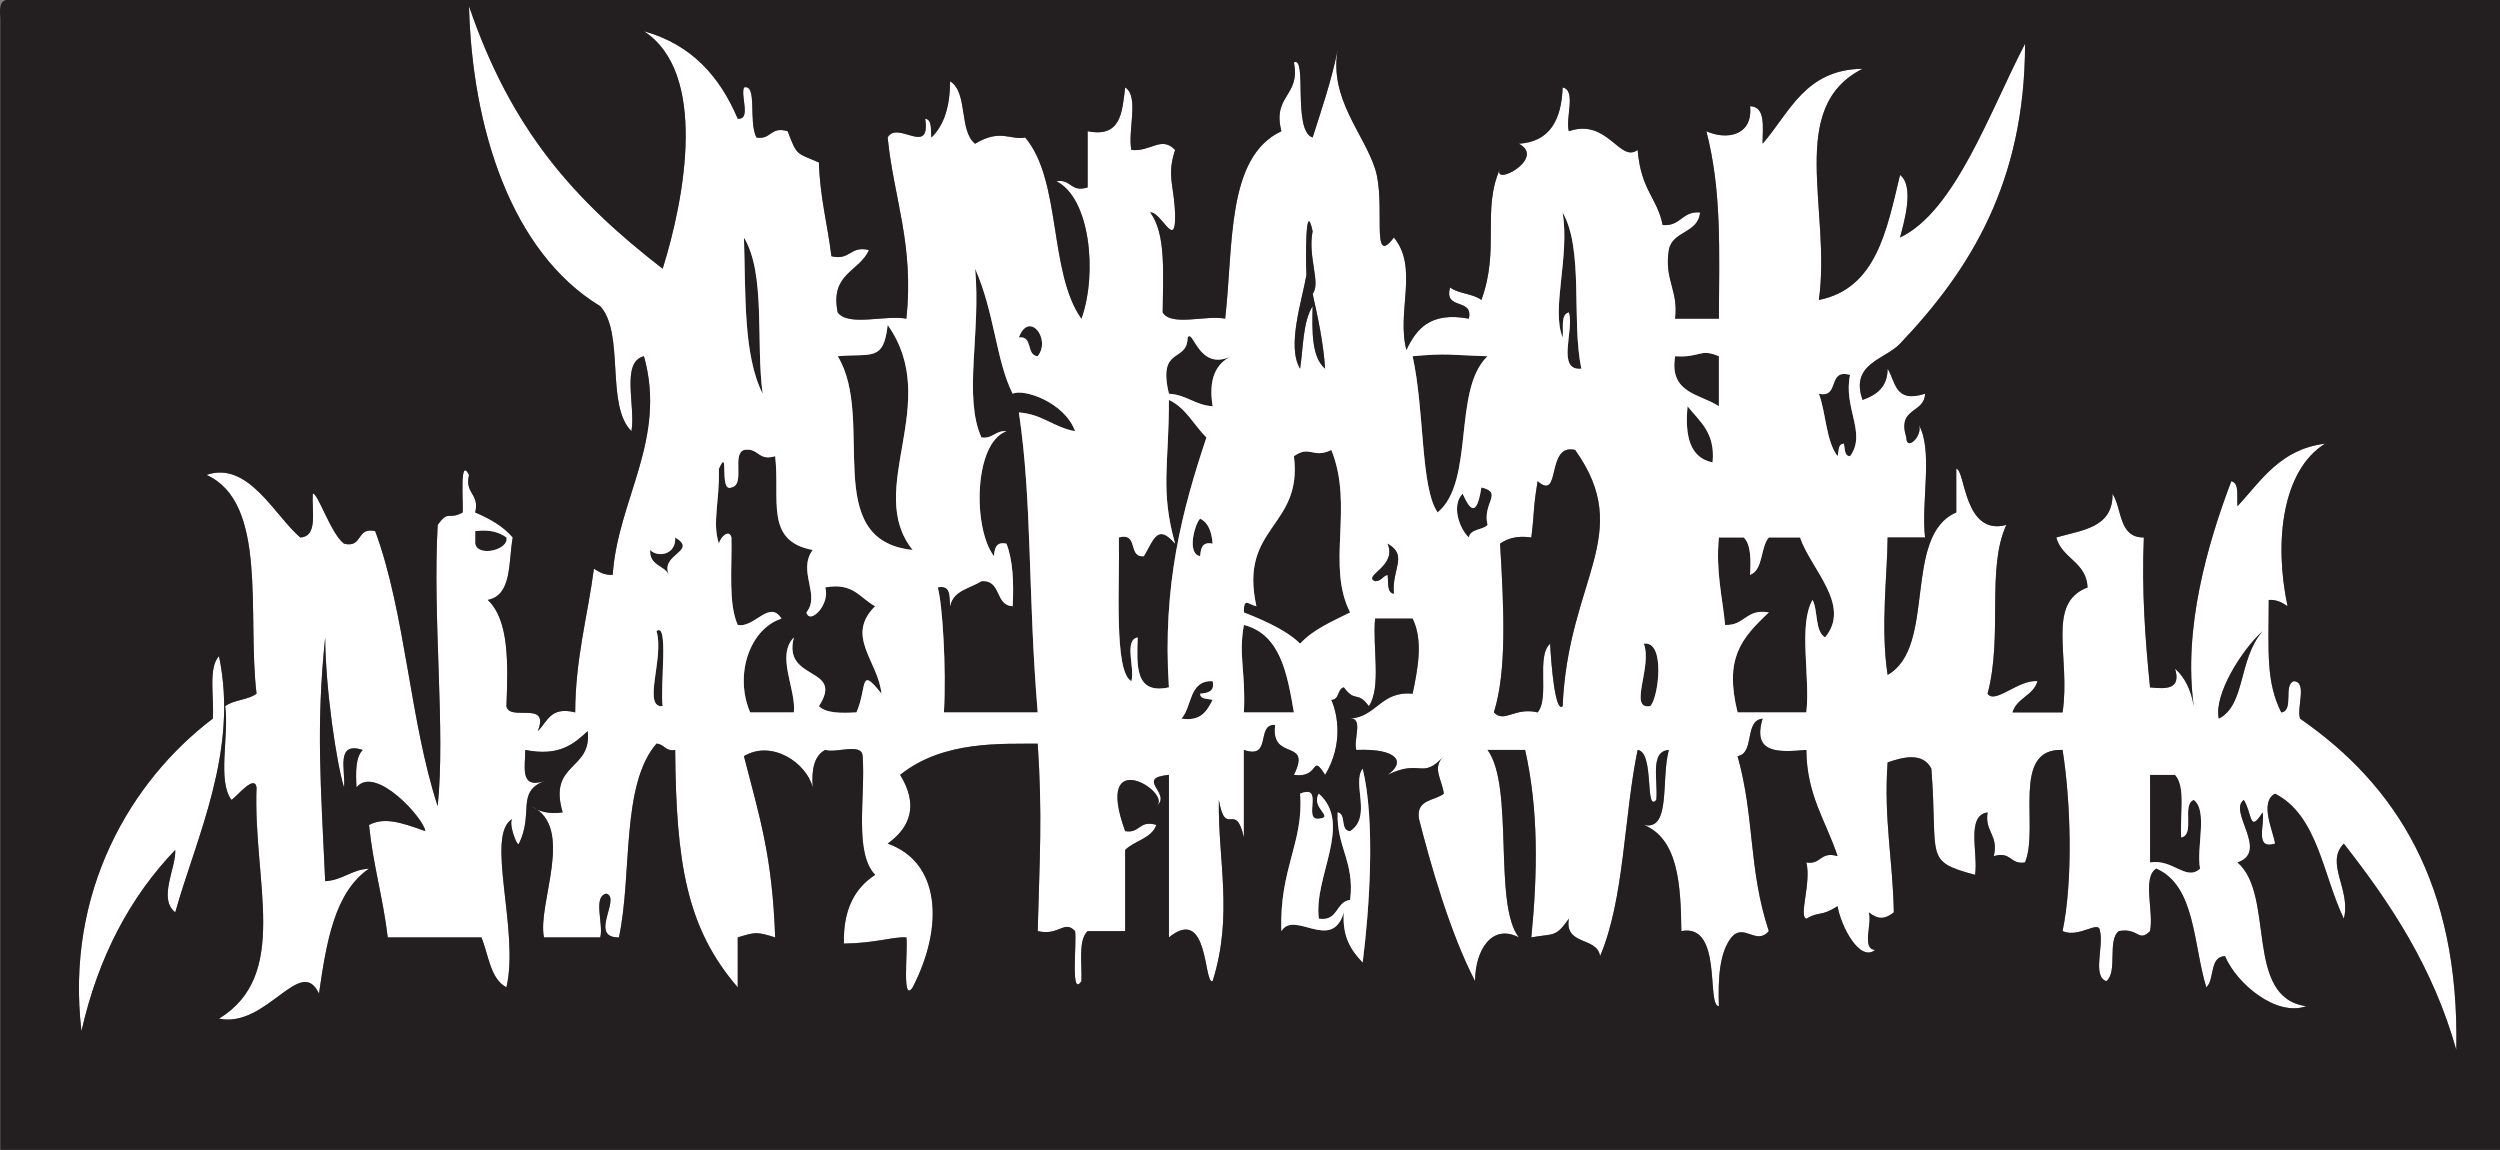 <?xml version="1.0" encoding="UTF-8"?>
<svg xmlns="http://www.w3.org/2000/svg" xmlns:xlink="http://www.w3.org/1999/xlink" width="96.01pt" height="44.16pt" viewBox="0 0 96.01 44.16" version="1.1">
<rect x="0" y="0" width="96.01" height="44.16" fill="#808080" stroke="none"/>
<g id="surface1">
<path style=" stroke:none;fill-rule:evenodd;fill:rgb(13.699%,12.199%,12.5%);fill-opacity:1;" d="M 60.012 8.16 C 60.828 9.582 60.344 12.309 60.73 14.16 C 59.758 14.254 60.465 12.664 60.25 12 C 59.926 12.074 60.051 12.602 60.012 12.961 C 59.566 11.867 60.289 9.883 60.012 8.16 "/>
<path style=" stroke:none;fill-rule:evenodd;fill:rgb(13.699%,12.199%,12.5%);fill-opacity:1;" d="M 28.57 9.121 C 29.414 10.516 29.023 13.145 29.289 15.121 C 28.539 13.633 28.641 11.289 28.57 9.121 "/>
<path style=" stroke:none;fill-rule:evenodd;fill:rgb(13.699%,12.199%,12.5%);fill-opacity:1;" d="M 37.449 10.32 C 38.195 12 38.25 13.852 38.891 15.121 C 39.301 14.914 40.879 15.438 41.289 16.559 C 40.473 16.418 40.031 15.902 39.129 15.84 C 39.645 19.289 39.469 22.766 39.852 27.359 C 38.652 27.359 37.449 27.359 36.25 27.359 C 36.348 25.691 36.195 23.168 36.012 22.559 C 36.523 22.449 36.469 22.902 36.488 23.281 C 36.602 22.672 37.25 22.602 37.691 22.32 C 38.473 22.258 38.199 23.25 38.891 23.281 C 38.938 22.352 38.898 21.512 38.652 20.879 C 38.242 20.793 38.199 21.066 38.172 21.359 C 37.359 20.297 37.387 17.02 38.652 16.559 C 38.219 16.527 38.145 16.855 37.691 16.801 C 36.988 15.246 37.676 12.773 37.449 10.32 "/>
<path style=" stroke:none;fill-rule:evenodd;fill:rgb(13.699%,12.199%,12.5%);fill-opacity:1;" d="M 34.09 12.48 C 36.211 15.469 33.18 18.793 35.051 21.121 C 31.465 20.75 33.648 16.102 32.172 13.68 C 33.469 13.562 33.934 13.902 34.09 12.48 "/>
<path style=" stroke:none;fill-rule:evenodd;fill:rgb(13.699%,12.199%,12.5%);fill-opacity:1;" d="M 39.852 13.68 C 39.398 13.652 39.684 12.887 39.129 12.961 C 39.512 11.914 40.383 13.016 39.852 13.68 "/>
<path style=" stroke:none;fill-rule:evenodd;fill:rgb(13.699%,12.199%,12.5%);fill-opacity:1;" d="M 45.609 12.961 C 45.832 12.602 46.027 14.285 47.289 13.68 C 46.695 13.965 46.402 14.551 46.57 15.602 C 45.891 15.559 45.57 15.16 44.891 15.121 C 44.449 13.273 45.605 13.949 45.609 12.961 "/>
<path style=" stroke:none;fill-rule:evenodd;fill:rgb(13.699%,12.199%,12.5%);fill-opacity:1;" d="M 54.25 13.68 C 55.609 13.555 55.688 13.637 57.129 13.68 C 55.773 14.961 56.652 18.48 55.211 19.68 C 54.551 18.73 54.715 15.793 54.25 13.68 "/>
<path style=" stroke:none;fill-rule:evenodd;fill:rgb(13.699%,12.199%,12.5%);fill-opacity:1;" d="M 66.012 13.68 C 66.012 14.32 66.012 14.961 66.012 15.602 C 65.289 15.121 64.094 15.117 64.332 13.68 C 65.324 13.746 65.266 13.363 66.012 13.68 "/>
<path style=" stroke:none;fill-rule:evenodd;fill:rgb(13.699%,12.199%,12.5%);fill-opacity:1;" d="M 71.051 14.398 C 70.777 15.66 71.699 16.637 71.051 17.52 C 70.816 17.512 70.863 17.227 70.809 17.039 C 70.578 17.047 70.625 17.332 70.57 17.52 C 70.121 16.93 70.133 15.875 69.852 15.121 C 70.672 15.301 70.156 14.145 71.051 14.398 "/>
<path style=" stroke:none;fill-rule:evenodd;fill:rgb(13.699%,12.199%,12.5%);fill-opacity:1;" d="M 44.891 15.359 C 45.547 15.664 45.848 16.324 46.332 16.801 C 45.41 19.562 44.633 22.461 44.891 26.398 C 43.566 26.684 43.664 25.543 43.691 24.48 C 43.152 24.582 43.594 25.664 43.449 26.16 C 42.77 25.797 43.008 22.445 42.969 20.641 C 43.742 20.43 43.301 21.43 43.93 21.359 C 44.312 20.711 44.453 20.094 45.129 20.879 C 44.551 18.824 44.895 17.84 44.891 15.359 "/>
<path style=" stroke:none;fill-rule:evenodd;fill:rgb(13.699%,12.199%,12.5%);fill-opacity:1;" d="M 64.809 15.602 C 65.266 16.184 65.883 16.605 65.77 17.758 C 64.906 17.586 64.699 16.754 64.809 15.602 "/>
<path style=" stroke:none;fill-rule:evenodd;fill:rgb(13.699%,12.199%,12.5%);fill-opacity:1;" d="M 28.57 17.281 C 29.148 17.18 29.094 17.719 29.77 17.52 C 29.961 19.207 29.363 20.777 31.211 21.121 C 30.613 21.941 31.523 22.84 30.969 23.52 C 31.105 24.016 31.898 23.195 31.691 22.559 C 32.777 22.355 33.031 22.98 33.609 23.281 C 32.445 24.43 33.73 25.391 33.852 26.641 C 32.988 25.535 33.312 26.406 32.891 27.359 C 32.297 27.391 31.734 27.395 31.449 27.121 C 32.449 25.574 30.039 26.188 30.488 24.48 C 29.793 25.191 30.582 26.457 30.488 27.359 C 29.93 27.359 29.371 27.359 28.809 27.359 C 28.184 25.895 28.809 24.141 30.012 23.758 C 29.551 23.012 28.969 24.133 28.332 24 C 27.961 23.168 28.117 21.812 28.09 20.641 C 28.004 20.305 27.668 20.617 27.609 20.879 C 27.344 20.078 27.637 19.281 27.609 18 C 28.023 17.086 27.594 18.934 28.09 18.719 C 28.629 18.617 28.098 17.445 28.57 17.281 "/>
<path style=" stroke:none;fill-rule:evenodd;fill:rgb(13.699%,12.199%,12.5%);fill-opacity:1;" d="M 51.129 17.281 C 52.004 19.434 50.922 21.715 51.852 23.52 C 51.156 23.867 50.426 24.176 49.93 24.719 C 49.332 24.117 48.129 23.664 47.77 23.52 C 47.762 22.906 47.949 23.227 48.25 23.281 C 47.57 20.199 50.039 20.27 49.691 17.52 C 50.312 17.082 50.414 17.625 51.129 17.281 "/>
<path style=" stroke:none;fill-rule:evenodd;fill:rgb(13.699%,12.199%,12.5%);fill-opacity:1;" d="M 56.891 18.719 C 57.746 18.922 56.918 19.312 57.129 20.16 C 56.938 20.367 56.473 20.301 56.41 20.641 C 56.043 20.305 55.73 19.398 56.172 18.961 C 56.512 19.73 56.727 19.738 56.891 18.719 "/>
<path style=" stroke:none;fill-rule:evenodd;fill:rgb(13.699%,12.199%,12.5%);fill-opacity:1;" d="M 46.09 19.918 C 46.414 20.078 46.535 20.434 46.57 20.879 C 46.16 20.793 46.117 21.066 46.09 21.359 C 45.555 21.258 45.902 20.086 46.09 19.918 "/>
<path style=" stroke:none;fill-rule:evenodd;fill:rgb(13.699%,12.199%,12.5%);fill-opacity:1;" d="M 19.449 20.641 C 19.566 21.109 18.352 21.414 18.25 20.879 C 18.25 20.719 18.25 20.559 18.25 20.398 C 18.805 20.324 19.172 20.438 19.449 20.641 "/>
<path style=" stroke:none;fill-rule:evenodd;fill:rgb(13.699%,12.199%,12.5%);fill-opacity:1;" d="M 25.93 20.641 C 26.828 21.172 25.32 21.281 25.691 22.078 C 25.508 21.703 24.93 21.723 24.969 21.121 C 25.254 21.422 25.969 21.312 25.93 20.641 "/>
<path style=" stroke:none;fill-rule:evenodd;fill:rgb(13.699%,12.199%,12.5%);fill-opacity:1;" d="M 66.012 20.641 C 66.332 20.641 66.648 20.641 66.969 20.641 C 67.246 20.922 67.242 21.488 67.211 22.078 C 67.727 21.875 67.598 21.027 67.93 20.641 C 68.332 20.641 68.73 20.641 69.129 20.641 C 69.547 21.867 71.117 23.246 70.09 24.48 C 69.691 24.238 69.828 23.461 69.609 23.039 C 69.055 24.004 69.527 25.996 69.371 27.359 C 68.492 27.359 67.609 27.359 66.73 27.359 C 66.215 25.277 66.871 24.516 67.93 23.52 C 67.051 23.363 67.008 24.039 66.25 24 C 66.148 22.902 65.887 21.965 66.012 20.641 "/>
<path style=" stroke:none;fill-rule:evenodd;fill:rgb(13.699%,12.199%,12.5%);fill-opacity:1;" d="M 25.211 24.238 C 25.691 23.852 25.344 26.332 25.449 27.121 C 24.652 27.191 25.523 25.234 25.211 24.238 "/>
<path style=" stroke:none;fill-rule:evenodd;fill:rgb(13.699%,12.199%,12.5%);fill-opacity:1;" d="M 47.77 24 C 49.168 24.359 49.434 25.855 49.691 27.359 C 49.051 27.359 48.41 27.359 47.77 27.359 C 47.848 25.785 47.555 25.215 47.77 24 "/>
<path style=" stroke:none;fill-rule:evenodd;fill:rgb(13.699%,12.199%,12.5%);fill-opacity:1;" d="M 63.129 24.719 C 63.988 24.594 63.68 26.871 63.371 27.121 C 62.523 27.254 63.465 25.613 63.129 24.719 "/>
<path style=" stroke:none;fill-rule:evenodd;fill:rgb(100%,100%,100%);fill-opacity:1;" d="M 6.73 35.039 C 6.062 34.512 6.766 33.328 6.73 32.641 C 5.008 34.438 3.777 36.727 3.129 39.598 C 2.496 34.242 5.031 29.98 8.172 27.598 C 8.234 26.785 7.984 25.652 8.41 25.199 C 9.176 28.848 7.535 32.164 6.73 35.039 "/>
<path style=" stroke:none;fill-rule:evenodd;fill:rgb(13.699%,12.199%,12.5%);fill-opacity:1;" d="M 46.57 26.16 C 46.66 26.566 46.383 26.613 46.09 26.641 C 46.098 26.871 46.383 26.824 46.57 26.879 C 46.352 27.301 46.125 27.715 45.371 27.598 C 45.789 27.141 45.652 26.121 46.57 26.16 "/>
<path style=" stroke:none;fill-rule:evenodd;fill:rgb(13.699%,12.199%,12.5%);fill-opacity:1;" d="M 82.57 29.758 C 82.891 29.758 83.211 29.758 83.531 29.758 C 83.957 30.215 83.707 31.344 83.77 32.16 C 84.309 32.059 83.777 30.887 84.25 30.719 C 84.801 31.129 84.34 32.551 84.492 33.359 C 83.961 33.859 83.461 32.98 82.57 33.121 C 82.57 32 82.57 30.879 82.57 29.758 "/>
<path style=" stroke:none;fill-rule:evenodd;fill:rgb(100%,100%,100%);fill-opacity:1;" d="M 82.57 33.121 C 83.461 32.98 83.961 33.859 84.492 33.359 C 84.34 32.551 84.801 31.129 84.25 30.719 C 83.777 30.887 84.309 32.059 83.77 32.16 C 83.707 31.344 83.957 30.215 83.531 29.758 C 83.211 29.758 82.891 29.758 82.57 29.758 C 82.57 30.879 82.57 32 82.57 33.121 Z M 45.371 27.598 C 46.125 27.715 46.352 27.301 46.57 26.879 C 46.383 26.824 46.098 26.871 46.09 26.641 C 46.383 26.613 46.66 26.566 46.57 26.16 C 45.652 26.121 45.789 27.141 45.371 27.598 Z M 63.371 27.121 C 63.68 26.871 63.988 24.594 63.129 24.719 C 63.465 25.613 62.523 27.254 63.371 27.121 Z M 85.211 27.598 C 86.246 27.07 85.945 25.348 86.891 24.238 C 86.09 24.965 85.012 26.676 85.211 27.598 Z M 47.77 27.359 C 48.41 27.359 49.051 27.359 49.691 27.359 C 49.434 25.855 49.168 24.359 47.77 24 C 47.555 25.215 47.848 25.785 47.77 27.359 Z M 25.449 27.121 C 25.344 26.332 25.691 23.852 25.211 24.238 C 25.523 25.234 24.652 27.191 25.449 27.121 Z M 52.809 22.32 C 53.051 22.32 53.098 22.125 53.289 22.078 C 53.328 22.363 53.25 22.762 53.531 22.801 C 53.441 21.848 54.094 21.332 53.289 20.879 C 53.668 21.762 52.312 22.109 52.809 22.32 Z M 66.25 24 C 67.008 24.039 67.051 23.363 67.93 23.52 C 66.871 24.516 66.215 25.277 66.73 27.359 C 67.609 27.359 68.492 27.359 69.371 27.359 C 69.527 25.996 69.055 24.004 69.609 23.039 C 69.828 23.461 69.691 24.238 70.09 24.48 C 71.117 23.246 69.547 21.867 69.129 20.641 C 68.73 20.641 68.332 20.641 67.93 20.641 C 67.598 21.027 67.727 21.875 67.211 22.078 C 67.242 21.488 67.246 20.922 66.969 20.641 C 66.648 20.641 66.332 20.641 66.012 20.641 C 65.887 21.965 66.148 22.902 66.25 24 Z M 24.969 21.121 C 24.93 21.723 25.508 21.703 25.691 22.078 C 25.32 21.281 26.828 21.172 25.93 20.641 C 25.969 21.312 25.254 21.422 24.969 21.121 Z M 46.09 21.359 C 46.117 21.066 46.16 20.793 46.57 20.879 C 46.535 20.434 46.414 20.078 46.09 19.918 C 45.902 20.086 45.555 21.258 46.09 21.359 Z M 56.172 18.961 C 55.73 19.398 56.043 20.305 56.41 20.641 C 56.473 20.301 56.938 20.367 57.129 20.16 C 56.918 19.312 57.746 18.922 56.891 18.719 C 56.727 19.738 56.512 19.73 56.172 18.961 Z M 60.492 17.281 C 59.355 17.008 59.969 19.281 59.051 18.48 C 58.863 19.625 58.945 19.543 58.809 20.641 C 58.254 20.562 57.891 20.68 57.609 20.879 C 57.766 23.484 57.863 25.789 57.371 27.359 C 57.773 27.785 58.176 27.145 59.051 27.359 C 59.523 26.793 58.984 25.211 59.531 24.719 C 59.57 25.492 59.723 27.395 60.012 27.121 C 60.219 22.238 62.801 20.523 60.492 17.281 Z M 49.691 17.52 C 50.039 20.27 47.57 20.199 48.25 23.281 C 47.949 23.227 47.762 22.906 47.77 23.52 C 48.129 23.664 49.332 24.117 49.93 24.719 C 50.426 24.176 51.156 23.867 51.852 23.52 C 50.922 21.715 52.004 19.434 51.129 17.281 C 50.414 17.625 50.312 17.082 49.691 17.52 Z M 28.09 18.719 C 27.594 18.934 28.023 17.086 27.609 18 C 27.637 19.281 27.344 20.078 27.609 20.879 C 27.668 20.617 28.004 20.305 28.09 20.641 C 28.117 21.812 27.961 23.168 28.332 24 C 28.969 24.133 29.551 23.012 30.012 23.758 C 28.809 24.141 28.184 25.895 28.809 27.359 C 29.371 27.359 29.93 27.359 30.488 27.359 C 30.582 26.457 29.793 25.191 30.488 24.48 C 30.039 26.188 32.449 25.574 31.449 27.121 C 31.734 27.395 32.297 27.391 32.891 27.359 C 33.312 26.406 32.988 25.535 33.852 26.641 C 33.73 25.391 32.445 24.43 33.609 23.281 C 33.031 22.98 32.777 22.355 31.691 22.559 C 31.898 23.195 31.105 24.016 30.969 23.52 C 31.523 22.84 30.613 21.941 31.211 21.121 C 29.363 20.777 29.961 19.207 29.77 17.52 C 29.094 17.719 29.148 17.18 28.57 17.281 C 28.098 17.445 28.629 18.617 28.09 18.719 Z M 65.77 17.758 C 65.883 16.605 65.266 16.184 64.809 15.602 C 64.699 16.754 64.906 17.586 65.77 17.758 Z M 45.129 20.879 C 44.453 20.094 44.312 20.711 43.93 21.359 C 43.301 21.43 43.742 20.43 42.969 20.641 C 43.008 22.445 42.77 25.797 43.449 26.16 C 43.594 25.664 43.152 24.582 43.691 24.48 C 43.664 25.543 43.566 26.684 44.891 26.398 C 44.633 22.461 45.41 19.562 46.332 16.801 C 45.848 16.324 45.547 15.664 44.891 15.359 C 44.895 17.84 44.551 18.824 45.129 20.879 Z M 69.852 15.121 C 70.133 15.875 70.121 16.93 70.57 17.52 C 70.625 17.332 70.578 17.047 70.809 17.039 C 70.863 17.227 70.816 17.512 71.051 17.52 C 71.699 16.637 70.777 15.66 71.051 14.398 C 70.156 14.145 70.672 15.301 69.852 15.121 Z M 64.332 13.68 C 64.094 15.117 65.289 15.121 66.012 15.602 C 66.012 14.961 66.012 14.32 66.012 13.68 C 65.266 13.363 65.324 13.746 64.332 13.68 Z M 55.211 19.68 C 56.652 18.48 55.773 14.961 57.129 13.68 C 55.688 13.637 55.609 13.555 54.25 13.68 C 54.715 15.793 54.551 18.73 55.211 19.68 Z M 44.891 15.121 C 45.57 15.16 45.891 15.559 46.57 15.602 C 46.402 14.551 46.695 13.965 47.289 13.68 C 46.027 14.285 45.832 12.602 45.609 12.961 C 45.605 13.949 44.449 13.273 44.891 15.121 Z M 39.129 12.961 C 39.684 12.887 39.398 13.652 39.852 13.68 C 40.383 13.016 39.512 11.914 39.129 12.961 Z M 32.172 13.68 C 33.648 16.102 31.465 20.75 35.051 21.121 C 33.18 18.793 36.211 15.469 34.09 12.48 C 33.934 13.902 33.469 13.562 32.172 13.68 Z M 37.691 16.801 C 38.145 16.855 38.219 16.527 38.652 16.559 C 37.387 17.02 37.359 20.297 38.172 21.359 C 38.199 21.066 38.242 20.793 38.652 20.879 C 38.898 21.512 38.938 22.352 38.891 23.281 C 38.199 23.25 38.473 22.258 37.691 22.32 C 37.25 22.602 36.602 22.672 36.488 23.281 C 36.469 22.902 36.523 22.449 36.012 22.559 C 36.195 23.168 36.348 25.691 36.25 27.359 C 37.449 27.359 38.652 27.359 39.852 27.359 C 39.469 22.766 39.645 19.289 39.129 15.84 C 40.031 15.902 40.473 16.418 41.289 16.559 C 40.879 15.438 39.301 14.914 38.891 15.121 C 38.25 13.852 38.195 12 37.449 10.32 C 37.676 12.773 36.988 15.246 37.691 16.801 Z M 29.289 15.121 C 29.023 13.145 29.414 10.516 28.57 9.121 C 28.641 11.289 28.539 13.633 29.289 15.121 Z M 50.891 14.16 C 50.816 13.113 50.613 12.195 50.41 11.281 C 50.738 10.883 50.215 9.879 50.41 8.879 C 50.125 7.566 50.145 10.035 50.172 10.559 C 50.008 11.527 49.406 13.309 49.93 14.16 C 50.051 13.32 50.039 12.348 50.41 11.758 C 50.387 12.746 50.371 13.719 50.891 14.16 Z M 60.012 12.961 C 60.051 12.602 59.926 12.074 60.25 12 C 60.465 12.664 59.758 14.254 60.73 14.16 C 60.344 12.309 60.828 9.582 60.012 8.16 C 60.289 9.883 59.566 11.867 60.012 12.961 Z M 18.25 20.398 C 18.25 20.559 18.25 20.719 18.25 20.879 C 18.352 21.414 19.566 21.109 19.449 20.641 C 19.172 20.438 18.805 20.324 18.25 20.398 Z M 19.691 20.641 C 19.52 21.59 19.672 22.863 18.73 23.039 C 19.555 23.816 19.512 25.457 19.449 27.121 C 19.559 27.73 21.133 26.875 20.652 28.078 C 21.023 27.734 21.125 27.113 22.09 27.359 C 22.098 25.285 22.566 23.676 22.809 21.84 C 23.004 21.965 23.199 22.09 23.531 22.078 C 23.723 19.188 25.625 16.875 24.73 13.68 C 23.832 13.902 24.418 15.605 24.25 16.559 C 23.246 15.566 24.004 12.805 23.051 11.758 C 19.617 9.676 18.133 4.898 18.012 0.238 C 19.629 4.973 22.027 7.672 25.449 10.32 C 26.324 7.527 27.172 2.785 24.73 1.199 C 26.547 1.703 27.641 2.93 28.332 4.559 C 28.852 4.602 28.438 3.707 28.57 3.359 C 29.098 3.215 28.734 4.672 29.051 5.281 C 29.629 5.379 29.57 4.84 30.25 5.039 C 30.613 6.008 30.594 5.867 31.449 6.238 C 31.488 7.562 31.781 8.625 31.93 9.84 C 32.664 10.016 32.637 9.426 33.371 9.602 C 33.008 10.438 31.863 10.496 32.172 12 C 32.582 12.551 34.004 12.086 34.809 12.238 C 35.109 9.379 34.32 7.609 34.09 5.281 C 34.457 4.605 35.75 6.035 35.531 4.559 C 35.812 4.598 35.734 4.996 35.77 5.281 C 36.262 4.809 36.484 4.074 36.488 3.121 C 37.184 3.547 36.82 5.027 37.449 5.52 C 38.414 4.93 38.805 5.395 39.371 5.281 C 40.77 6.922 40.27 10.461 41.531 12.238 C 42.156 10.492 41.859 7.594 40.57 6.961 C 41.148 6.863 41.094 7.398 41.77 7.199 C 41.77 6.48 41.77 5.758 41.77 5.039 C 43.07 5.301 43.094 4.281 43.211 3.359 C 43.758 3.691 43.301 5.031 43.449 5.758 C 44.195 5.84 44.598 5.203 45.129 5.758 C 44.777 6.824 45.133 7.168 45.129 8.398 C 45.113 9.52 44.582 8.117 44.172 8.16 C 44.793 8.977 44.66 10.547 44.652 12 C 44.984 12.547 46.32 12.09 47.051 12.238 C 47.375 9.441 47.086 6.035 49.211 5.039 C 48.855 3.645 49.953 3.703 49.691 2.398 C 50.215 2.125 49.625 5.02 50.41 5.281 C 50.758 4.188 51.129 3.117 51.371 1.918 C 51.047 3.793 52.363 5.105 52.809 6.48 C 53.238 7.801 52.613 10.34 53.531 9.121 C 54.488 10.281 53.625 11.973 54.012 13.441 C 54.398 12.625 54.934 11.965 56.41 12.238 C 56.59 11.418 55.434 11.934 55.691 11.039 C 56.004 11.285 56.574 11.273 56.891 11.52 C 57.609 9.57 56.902 8.059 57.609 6.48 C 57.289 7.199 59.402 6.082 58.332 5.52 C 59.531 5.441 59.965 4.594 60.012 3.359 C 60.547 3.465 60.109 4.543 60.25 5.039 C 61.734 4.523 62.203 6.273 62.891 5.758 C 63.023 7.324 63.645 7.59 63.852 8.641 C 64.555 8.703 64.586 8.098 65.289 8.16 C 65.219 8.969 64.227 8.855 64.09 9.602 C 63.906 10.746 64.465 11.145 64.332 12.238 C 64.891 12.238 65.449 12.238 66.012 12.238 C 66.023 9.598 66.125 7.336 65.531 5.039 C 66.27 5.379 67.324 5.242 67.211 4.078 C 67.824 4.105 67.688 4.883 67.691 5.52 C 68.734 4.324 69.316 2.668 71.531 2.641 C 68.586 4.129 70.332 8.043 69.852 11.52 C 72.055 11.082 72.457 8.848 72.969 6.719 C 73.543 7.156 73.105 8.598 72.969 9.121 C 75.09 8.117 76.426 4.254 77.77 1.68 C 77.77 7.012 75.645 10.387 72.969 13.199 C 72.395 13.805 71.035 13.965 71.531 15.359 C 72.059 15.168 72.488 14.879 72.492 14.16 C 72.805 14.645 72.75 15.5 73.93 15.121 C 73.906 15.895 72.844 15.633 73.211 16.801 C 73.215 17.363 73.863 16.711 73.691 16.32 C 74.246 17.285 73.773 19.277 73.93 20.641 C 73.449 20.641 72.969 20.641 72.492 20.641 C 72.488 22.008 72.211 24.094 72.492 25.918 C 74.387 24.855 73.055 20.566 75.129 19.68 C 75.129 19.121 75.129 18.559 75.129 18 C 75.484 18.055 75.41 20.594 77.051 20.16 C 76.277 21.848 76.926 24.379 76.332 26.641 C 76.613 27.062 77.52 26.086 78.25 26.16 C 78.086 26.719 77.453 26.801 77.289 27.359 C 77.93 27.359 78.57 27.359 79.211 27.359 C 79.531 25.234 78.559 23.168 80.172 22.559 C 80.121 21.57 79.191 21.461 78.969 20.641 C 79.965 20.355 81.156 20.266 81.129 18.961 C 81.504 19.547 81.359 20.652 82.332 20.641 C 82.246 22.723 82.387 24.582 82.57 26.398 C 83.195 26.465 83.77 26.48 83.531 25.68 C 83.914 26.016 84.145 26.508 84.25 27.121 C 83.836 24.141 84.777 20.887 85.691 18.48 C 86.016 18.555 85.891 19.082 85.93 19.441 C 86.852 18.438 87.582 17.25 89.289 17.039 C 87.656 18.059 87.32 20.785 87.852 23.281 C 87.656 23.152 87.461 23.027 87.129 23.039 C 87.121 25.055 87.023 26.184 87.609 27.359 C 88.109 27.297 87.676 26.305 88.09 26.16 C 88.621 26.188 88.191 27.176 88.332 27.598 C 92.02 30.152 94.461 33.949 94.332 40.32 C 93.434 37.137 91.805 34.688 90.012 32.398 C 89.273 33.152 90.305 34.172 90.012 35.281 C 89.207 33.602 89.012 31.316 87.371 30.48 C 86.75 30.809 87.316 31.949 87.371 32.398 C 86.562 32.645 86.996 31.652 86.891 31.199 C 86.375 32.027 86.504 31.258 86.172 30.719 C 85.555 31.164 87.156 32.707 85.93 33.121 C 87.391 34.379 86.168 38.32 88.57 38.641 C 87.43 39.055 85.902 37.793 85.449 36.719 C 84.836 36.742 85.066 37.613 84.73 37.918 C 84.227 36.266 84.316 34.012 82.809 33.359 C 82.262 33.691 82.723 35.031 82.57 35.758 C 82.113 36.211 82.137 35.617 81.371 35.758 C 80.918 36.109 81.34 37.332 80.891 37.68 C 80.348 37.5 80.797 36.332 80.648 35.758 C 80.625 35.301 79.848 36.043 79.211 35.758 C 79.617 33.797 79.527 30.781 79.211 28.801 C 77.211 28.723 78.324 31.754 77.77 33.121 C 77.191 33.219 77.25 32.68 76.57 32.879 C 76.762 32.047 76.211 31.957 76.332 31.199 C 75.492 31.324 75.977 32.766 75.852 33.598 C 73.859 33.062 74.438 32.961 74.172 29.52 C 73.852 28.891 73.105 29.062 72.492 29.281 C 72.336 31.438 72.699 33.07 72.73 35.039 C 72.375 35.316 72.125 35.316 71.77 35.039 C 71.91 35.461 71.48 36.449 72.012 36.48 C 71.426 36.969 70.695 35.566 70.57 34.801 C 69.906 35.223 69.891 34.977 69.371 35.281 C 69.07 35.195 69.566 33.895 69.371 33.121 C 69.949 33.219 69.891 32.68 70.57 32.879 C 70.137 31.551 69.383 30.547 69.371 28.801 C 68.32 28.887 67.281 28.969 67.691 27.598 C 66.969 27.68 67.41 28.918 66.73 29.039 C 67.395 31.406 67.137 33.352 67.93 35.758 C 67.441 36.328 66.98 35.43 66.492 36 C 66.035 36.586 65.977 37.562 66.012 38.641 C 65.52 38.641 66.172 35.445 64.57 35.758 C 64.551 33.938 64.438 32.211 63.129 31.68 C 64.184 31.922 63.781 29.941 64.09 28.801 C 63.344 28.852 63.684 29.992 63.609 30.719 C 63.16 31.234 63.547 28.875 62.891 28.801 C 62.359 31.387 62.383 34.531 61.449 36.719 C 61.332 35.957 60.078 36.332 60.25 35.281 C 59.73 36.016 59.691 35.84 58.809 36 C 59.055 33.488 59.086 31.086 58.57 28.801 C 58.09 28.801 57.609 28.801 57.129 28.801 C 58.16 30.211 57.336 34.734 58.332 36 C 57.289 35.461 56.656 36.488 56.648 37.68 C 55.672 35.797 54.93 33.156 54.492 31.441 C 54.379 30.688 55.094 30.762 55.449 30.48 C 55.375 29.918 54.98 29.488 55.449 29.039 C 54.59 29.969 54.59 29.121 53.289 29.758 C 54.008 29.258 53.656 28.734 52.09 28.801 C 51.961 28.449 52.371 27.559 51.852 27.598 C 52.887 27.516 53.023 26.531 54.25 26.641 C 54.438 25.734 54.672 24.605 54.25 23.758 C 53.77 23.758 53.289 23.758 52.809 23.758 C 52.707 24.855 53.055 26.402 52.57 27.121 C 52.121 26.508 52.059 27.008 51.609 26.398 C 51.352 26.457 51.449 26.875 51.129 26.879 C 51.379 27.441 51.586 28.594 50.891 29.758 C 50.332 28.891 50.711 29.906 49.691 29.758 C 50.398 28.336 48.777 29.262 48.969 27.84 C 48.215 27.805 48.867 29.18 47.77 28.801 C 47.77 29.918 47.77 31.039 47.77 32.16 C 47.445 30.719 47.07 32.223 46.809 30.719 C 46.77 33.043 47.367 35.152 46.57 37.68 C 46.219 37.824 46.434 34.742 44.891 36 C 44.891 33.918 44.891 31.84 44.891 29.758 C 43.559 29.887 45.039 30.48 44.41 30.961 C 45.066 30.461 41.969 28.516 43.211 31.918 C 43.789 32.02 43.73 31.48 44.41 31.68 C 44.219 32.211 43.57 32.281 43.211 32.641 C 43.211 33.68 43.211 34.719 43.211 35.758 C 42.73 35.758 42.25 35.758 41.77 35.758 C 41.398 36.109 41.559 36.988 41.531 37.68 C 41.105 38.32 41.355 36.273 41.289 35.758 C 40.863 35.312 40.68 35.953 39.852 35.758 C 39.926 32.938 40.035 31.309 39.852 28.559 C 38.5 28.578 36.23 28.422 34.57 29.758 C 35.262 30.883 34.992 31.754 34.09 32.398 C 36.082 33.094 36.285 35.523 35.051 37.918 C 34.625 38.559 34.875 36.512 34.809 36 C 34.344 35.961 33.617 36.223 32.41 36.238 C 32.375 34.926 32.832 34.102 33.609 33.598 C 32.789 32.742 33.242 30.609 33.129 29.039 C 33.102 28.508 32.113 28.938 31.691 28.801 C 31.27 29.02 31.16 29.551 31.211 30.238 C 30.965 29.285 29.637 28.402 28.57 29.039 C 29.188 31.438 29.656 32.867 29.77 36 C 29.066 35.785 29.031 35.785 28.332 36 C 28.332 36.641 28.332 37.281 28.332 37.918 C 26.363 35.637 25.965 33.137 25.93 28.801 C 25.543 28.867 25.516 28.574 25.211 28.559 C 23.84 30.148 24.289 33.559 23.77 36 C 22.59 36.016 23.863 34.492 23.289 34.32 C 22.754 34.422 23.191 35.504 23.051 36 C 22.332 36 21.609 36 20.891 36 C 20.621 34.715 22.109 31.773 20.41 30.961 C 20.688 31.16 21.055 31.277 21.609 31.199 C 21.039 29.266 22.742 29.609 22.57 28.078 C 22.031 28.578 21.469 29.059 20.172 28.801 C 20.176 29.434 19.945 30.305 20.891 30 C 19.82 30.426 20.504 31.234 19.93 32.398 C 19.855 32.555 19.496 31.543 19.691 31.441 C 18.605 32.027 19.961 35.727 19.449 37.918 C 18.824 37.586 18.77 36.68 18.488 36 C 17.289 36 16.09 36 14.891 36 C 14.715 34.496 14.324 33.207 14.172 31.68 C 14.758 31.379 15.383 31.574 16.332 31.918 C 16.297 31.449 14.414 29.352 13.691 30.238 C 13.66 29.648 13.652 29.082 13.93 28.801 C 12.871 28.461 13.281 29.59 13.211 30.238 C 12.926 29.32 12.5 26.473 12.488 24.48 C 12.133 27.914 12.32 30.102 12.488 33.84 C 13.168 33.801 13.488 33.398 14.172 33.359 C 12.84 34.27 12.535 36.203 12.25 38.16 C 11.547 36.645 10.242 39.496 8.41 39.121 C 11.152 37.441 9.715 33.879 9.852 30.238 C 9.773 29.73 9.105 30.582 8.891 30.719 C 8.336 29.992 8.805 28.242 8.648 27.121 C 8.965 26.875 9.535 26.883 9.852 26.641 C 9.488 23.562 10.301 19.309 7.93 18.238 C 9.527 17.688 10.539 19.789 11.531 20.641 C 12.219 20.605 11.969 19.637 12.012 18.961 C 12.188 18.879 12.703 20.496 13.211 20.879 C 13.949 21.059 13.672 20.223 14.41 20.398 C 15.574 23.555 15.742 27.707 16.809 30.961 C 17.113 28.016 16.609 23.801 16.809 20.16 C 17.234 19.559 17.207 19.992 17.77 19.68 C 17.797 19.281 17.641 17.508 18.012 18.238 C 17.836 18.973 18.426 18.945 18.25 19.68 C 18.809 19.918 19.324 20.207 19.691 20.641 "/>
<path style=" stroke:none;fill-rule:evenodd;fill:rgb(13.699%,12.199%,12.5%);fill-opacity:1;" d="M 50.648 35.281 C 50.441 33.664 51.965 31.648 50.648 30.48 C 50.32 31.027 51.27 31.383 50.648 31.441 C 50.016 31.516 50.875 30.094 49.93 30.48 C 50.078 32.344 49.121 33.387 49.211 35.758 C 49.707 34.934 51.152 36.59 51.609 35.039 C 51.539 35.992 51.902 36.508 52.332 36.961 C 52.594 34.902 52.824 31.535 52.332 29.52 C 51.91 30.094 52.703 31.367 51.852 31.918 C 51.453 31.914 51.715 31.254 51.371 31.199 C 51.324 32.527 52.031 33.098 51.852 34.559 C 51.285 34.633 51.402 35.395 50.648 35.281 Z M 8.41 25.199 C 7.984 25.652 8.234 26.785 8.172 27.598 C 5.031 29.98 2.496 34.242 3.129 39.598 C 3.777 36.727 5.008 34.438 6.73 32.641 C 6.766 33.328 6.062 34.512 6.73 35.039 C 7.535 32.164 9.176 28.848 8.41 25.199 Z M 18.25 19.68 C 18.426 18.945 17.836 18.973 18.012 18.238 C 17.641 17.508 17.797 19.281 17.77 19.68 C 17.207 19.992 17.234 19.559 16.809 20.16 C 16.609 23.801 17.113 28.016 16.809 30.961 C 15.742 27.707 15.574 23.555 14.41 20.398 C 13.672 20.223 13.949 21.059 13.211 20.879 C 12.703 20.496 12.188 18.879 12.012 18.961 C 11.969 19.637 12.219 20.605 11.531 20.641 C 10.539 19.789 9.527 17.688 7.93 18.238 C 10.301 19.309 9.488 23.562 9.852 26.641 C 9.535 26.883 8.965 26.875 8.648 27.121 C 8.805 28.242 8.336 29.992 8.891 30.719 C 9.105 30.582 9.773 29.73 9.852 30.238 C 9.715 33.879 11.152 37.441 8.41 39.121 C 10.242 39.496 11.547 36.645 12.25 38.16 C 12.535 36.203 12.84 34.27 14.172 33.359 C 13.488 33.398 13.168 33.801 12.488 33.84 C 12.32 30.102 12.133 27.914 12.488 24.48 C 12.5 26.473 12.926 29.32 13.211 30.238 C 13.281 29.59 12.871 28.461 13.93 28.801 C 13.652 29.082 13.66 29.648 13.691 30.238 C 14.414 29.352 16.297 31.449 16.332 31.918 C 15.383 31.574 14.758 31.379 14.172 31.68 C 14.324 33.207 14.715 34.496 14.891 36 C 16.09 36 17.289 36 18.488 36 C 18.77 36.68 18.824 37.586 19.449 37.918 C 19.961 35.727 18.605 32.027 19.691 31.441 C 19.496 31.543 19.855 32.555 19.93 32.398 C 20.504 31.234 19.82 30.426 20.891 30 C 19.945 30.305 20.176 29.434 20.172 28.801 C 21.469 29.059 22.031 28.578 22.57 28.078 C 22.742 29.609 21.039 29.266 21.609 31.199 C 21.055 31.277 20.688 31.16 20.41 30.961 C 22.109 31.773 20.621 34.715 20.891 36 C 21.609 36 22.332 36 23.051 36 C 23.191 35.504 22.754 34.422 23.289 34.32 C 23.863 34.492 22.59 36.016 23.77 36 C 24.289 33.559 23.84 30.148 25.211 28.559 C 25.516 28.574 25.543 28.867 25.93 28.801 C 25.965 33.137 26.363 35.637 28.332 37.918 C 28.332 37.281 28.332 36.641 28.332 36 C 29.031 35.785 29.066 35.785 29.77 36 C 29.656 32.867 29.188 31.438 28.57 29.039 C 29.637 28.402 30.965 29.285 31.211 30.238 C 31.16 29.551 31.27 29.02 31.691 28.801 C 32.113 28.938 33.102 28.508 33.129 29.039 C 33.242 30.609 32.789 32.742 33.609 33.598 C 32.832 34.102 32.375 34.926 32.41 36.238 C 33.617 36.223 34.344 35.961 34.809 36 C 34.875 36.512 34.625 38.559 35.051 37.918 C 36.285 35.523 36.082 33.094 34.09 32.398 C 34.992 31.754 35.262 30.883 34.57 29.758 C 36.23 28.422 38.5 28.578 39.852 28.559 C 40.035 31.309 39.926 32.938 39.852 35.758 C 40.68 35.953 40.863 35.312 41.289 35.758 C 41.355 36.273 41.105 38.32 41.531 37.68 C 41.559 36.988 41.398 36.109 41.77 35.758 C 42.25 35.758 42.73 35.758 43.211 35.758 C 43.211 34.719 43.211 33.68 43.211 32.641 C 43.57 32.281 44.219 32.211 44.41 31.68 C 43.73 31.48 43.789 32.02 43.211 31.918 C 41.969 28.516 45.066 30.461 44.41 30.961 C 45.039 30.48 43.559 29.887 44.891 29.758 C 44.891 31.84 44.891 33.918 44.891 36 C 46.434 34.742 46.219 37.824 46.57 37.68 C 47.367 35.152 46.77 33.043 46.809 30.719 C 47.07 32.223 47.445 30.719 47.77 32.16 C 47.77 31.039 47.77 29.918 47.77 28.801 C 48.867 29.18 48.215 27.805 48.969 27.84 C 48.777 29.262 50.398 28.336 49.691 29.758 C 50.711 29.906 50.332 28.891 50.891 29.758 C 51.586 28.594 51.379 27.441 51.129 26.879 C 51.449 26.875 51.352 26.457 51.609 26.398 C 52.059 27.008 52.121 26.508 52.57 27.121 C 53.055 26.402 52.707 24.855 52.809 23.758 C 53.289 23.758 53.77 23.758 54.25 23.758 C 54.672 24.605 54.438 25.734 54.25 26.641 C 53.023 26.531 52.887 27.516 51.852 27.598 C 52.371 27.559 51.961 28.449 52.09 28.801 C 53.656 28.734 54.008 29.258 53.289 29.758 C 54.59 29.121 54.59 29.969 55.449 29.039 C 54.98 29.488 55.375 29.918 55.449 30.48 C 55.094 30.762 54.379 30.688 54.492 31.441 C 54.93 33.156 55.672 35.797 56.648 37.68 C 56.656 36.488 57.289 35.461 58.332 36 C 57.336 34.734 58.16 30.211 57.129 28.801 C 57.609 28.801 58.09 28.801 58.57 28.801 C 59.086 31.086 59.055 33.488 58.809 36 C 59.691 35.84 59.73 36.016 60.25 35.281 C 60.078 36.332 61.332 35.957 61.449 36.719 C 62.383 34.531 62.359 31.387 62.891 28.801 C 63.547 28.875 63.16 31.234 63.609 30.719 C 63.684 29.992 63.344 28.852 64.09 28.801 C 63.781 29.941 64.184 31.922 63.129 31.68 C 64.438 32.211 64.551 33.938 64.57 35.758 C 66.172 35.445 65.52 38.641 66.012 38.641 C 65.977 37.562 66.035 36.586 66.492 36 C 66.98 35.43 67.441 36.328 67.93 35.758 C 67.137 33.352 67.395 31.406 66.73 29.039 C 67.41 28.918 66.969 27.68 67.691 27.598 C 67.281 28.969 68.32 28.887 69.371 28.801 C 69.383 30.547 70.137 31.551 70.57 32.879 C 69.891 32.68 69.949 33.219 69.371 33.121 C 69.566 33.895 69.07 35.195 69.371 35.281 C 69.891 34.977 69.906 35.223 70.57 34.801 C 70.695 35.566 71.426 36.969 72.012 36.48 C 71.48 36.449 71.91 35.461 71.77 35.039 C 72.125 35.316 72.375 35.316 72.73 35.039 C 72.699 33.07 72.336 31.438 72.492 29.281 C 73.105 29.062 73.852 28.891 74.172 29.52 C 74.438 32.961 73.859 33.062 75.852 33.598 C 75.977 32.766 75.492 31.324 76.332 31.199 C 76.211 31.957 76.762 32.047 76.57 32.879 C 77.25 32.68 77.191 33.219 77.77 33.121 C 78.324 31.754 77.211 28.723 79.211 28.801 C 79.527 30.781 79.617 33.797 79.211 35.758 C 79.848 36.043 80.625 35.301 80.648 35.758 C 80.797 36.332 80.348 37.5 80.891 37.68 C 81.34 37.332 80.918 36.109 81.371 35.758 C 82.137 35.617 82.113 36.211 82.57 35.758 C 82.723 35.031 82.262 33.691 82.809 33.359 C 84.316 34.012 84.227 36.266 84.73 37.918 C 85.066 37.613 84.836 36.742 85.449 36.719 C 85.902 37.793 87.43 39.055 88.57 38.641 C 86.168 38.32 87.391 34.379 85.93 33.121 C 87.156 32.707 85.555 31.164 86.172 30.719 C 86.504 31.258 86.375 32.027 86.891 31.199 C 86.996 31.652 86.562 32.645 87.371 32.398 C 87.316 31.949 86.75 30.809 87.371 30.48 C 89.012 31.316 89.207 33.602 90.012 35.281 C 90.305 34.172 89.273 33.152 90.012 32.398 C 91.805 34.688 93.434 37.137 94.332 40.32 C 94.461 33.949 92.02 30.152 88.332 27.598 C 88.191 27.176 88.621 26.188 88.09 26.16 C 87.676 26.305 88.109 27.297 87.609 27.359 C 87.023 26.184 87.121 25.055 87.129 23.039 C 87.461 23.027 87.656 23.152 87.852 23.281 C 87.32 20.785 87.656 18.059 89.289 17.039 C 87.582 17.25 86.852 18.438 85.93 19.441 C 85.891 19.082 86.016 18.555 85.691 18.48 C 84.777 20.887 83.836 24.141 84.25 27.121 C 84.145 26.508 83.914 26.016 83.531 25.68 C 83.77 26.48 83.195 26.465 82.57 26.398 C 82.387 24.582 82.246 22.723 82.332 20.641 C 81.359 20.652 81.504 19.547 81.129 18.961 C 81.156 20.266 79.965 20.355 78.969 20.641 C 79.191 21.461 80.121 21.57 80.172 22.559 C 78.559 23.168 79.531 25.234 79.211 27.359 C 78.57 27.359 77.93 27.359 77.289 27.359 C 77.453 26.801 78.086 26.719 78.25 26.16 C 77.52 26.086 76.613 27.062 76.332 26.641 C 76.926 24.379 76.277 21.848 77.051 20.16 C 75.41 20.594 75.484 18.055 75.129 18 C 75.129 18.559 75.129 19.121 75.129 19.68 C 73.055 20.566 74.387 24.855 72.492 25.918 C 72.211 24.094 72.488 22.008 72.492 20.641 C 72.969 20.641 73.449 20.641 73.93 20.641 C 73.773 19.277 74.246 17.285 73.691 16.32 C 73.863 16.711 73.215 17.363 73.211 16.801 C 72.844 15.633 73.906 15.895 73.93 15.121 C 72.75 15.5 72.805 14.645 72.492 14.16 C 72.488 14.879 72.059 15.168 71.531 15.359 C 71.035 13.965 72.395 13.805 72.969 13.199 C 75.645 10.387 77.77 7.012 77.77 1.68 C 76.426 4.254 75.09 8.117 72.969 9.121 C 73.105 8.598 73.543 7.156 72.969 6.719 C 72.457 8.848 72.055 11.082 69.852 11.52 C 70.332 8.043 68.586 4.129 71.531 2.641 C 69.316 2.668 68.734 4.324 67.691 5.52 C 67.688 4.883 67.824 4.105 67.211 4.078 C 67.324 5.242 66.27 5.379 65.531 5.039 C 66.125 7.336 66.023 9.598 66.012 12.238 C 65.449 12.238 64.891 12.238 64.332 12.238 C 64.465 11.145 63.906 10.746 64.09 9.602 C 64.227 8.855 65.219 8.969 65.289 8.16 C 64.586 8.098 64.555 8.703 63.852 8.641 C 63.645 7.59 63.023 7.324 62.891 5.758 C 62.203 6.273 61.734 4.523 60.25 5.039 C 60.109 4.543 60.547 3.465 60.012 3.359 C 59.965 4.594 59.531 5.441 58.332 5.52 C 59.402 6.082 57.289 7.199 57.609 6.48 C 56.902 8.059 57.609 9.57 56.891 11.52 C 56.574 11.273 56.004 11.285 55.691 11.039 C 55.434 11.934 56.59 11.418 56.41 12.238 C 54.934 11.965 54.398 12.625 54.012 13.441 C 53.625 11.973 54.488 10.281 53.531 9.121 C 52.613 10.34 53.238 7.801 52.809 6.48 C 52.363 5.105 51.047 3.793 51.371 1.918 C 51.129 3.117 50.758 4.188 50.41 5.281 C 49.625 5.02 50.215 2.125 49.691 2.398 C 49.953 3.703 48.855 3.645 49.211 5.039 C 47.086 6.035 47.375 9.441 47.051 12.238 C 46.32 12.09 44.984 12.547 44.652 12 C 44.66 10.547 44.793 8.977 44.172 8.16 C 44.582 8.117 45.113 9.52 45.129 8.398 C 45.133 7.168 44.777 6.824 45.129 5.758 C 44.598 5.203 44.195 5.84 43.449 5.758 C 43.301 5.031 43.758 3.691 43.211 3.359 C 43.094 4.281 43.07 5.301 41.77 5.039 C 41.77 5.758 41.77 6.48 41.77 7.199 C 41.094 7.398 41.148 6.863 40.57 6.961 C 41.859 7.594 42.156 10.492 41.531 12.238 C 40.27 10.461 40.77 6.922 39.371 5.281 C 38.805 5.395 38.414 4.93 37.449 5.52 C 36.82 5.027 37.184 3.547 36.488 3.121 C 36.484 4.074 36.262 4.809 35.77 5.281 C 35.734 4.996 35.812 4.598 35.531 4.559 C 35.75 6.035 34.457 4.605 34.09 5.281 C 34.32 7.609 35.109 9.379 34.809 12.238 C 34.004 12.086 32.582 12.551 32.172 12 C 31.863 10.496 33.008 10.438 33.371 9.602 C 32.637 9.426 32.664 10.016 31.93 9.84 C 31.781 8.625 31.488 7.562 31.449 6.238 C 30.594 5.867 30.613 6.008 30.25 5.039 C 29.57 4.84 29.629 5.379 29.051 5.281 C 28.734 4.672 29.098 3.215 28.57 3.359 C 28.438 3.707 28.852 4.602 28.332 4.559 C 27.641 2.93 26.547 1.703 24.73 1.199 C 27.172 2.785 26.324 7.527 25.449 10.32 C 22.027 7.672 19.629 4.973 18.012 0.238 C 18.133 4.898 19.617 9.676 23.051 11.758 C 24.004 12.805 23.246 15.566 24.25 16.559 C 24.418 15.605 23.832 13.902 24.73 13.68 C 25.625 16.875 23.723 19.188 23.531 22.078 C 23.199 22.09 23.004 21.965 22.809 21.84 C 22.566 23.676 22.098 25.285 22.09 27.359 C 21.125 27.113 21.023 27.734 20.652 28.078 C 21.133 26.875 19.559 27.73 19.449 27.121 C 19.512 25.457 19.555 23.816 18.73 23.039 C 19.672 22.863 19.52 21.59 19.691 20.641 C 19.324 20.207 18.809 19.918 18.25 19.68 Z M 0.25 0 C 32.168 0 64.09 0 96.012 0 C 96.012 14.719 96.012 29.438 96.012 44.16 C 64.012 44.16 32.012 44.16 0.012 44.16 C 0.012 29.68 0.012 15.199 0.012 0.719 C -0.012 0.379 -0.031 0.039 0.25 0 "/>
<path style=" stroke:none;fill-rule:evenodd;fill:rgb(13.699%,12.199%,12.5%);fill-opacity:1;" d="M 50.41 11.758 C 50.039 12.348 50.051 13.32 49.93 14.16 C 49.406 13.309 50.008 11.527 50.172 10.559 C 50.145 10.035 50.125 7.566 50.41 8.879 C 50.215 9.879 50.738 10.883 50.41 11.281 C 50.613 12.195 50.816 13.113 50.891 14.16 C 50.371 13.719 50.387 12.746 50.41 11.758 "/>
<path style=" stroke:none;fill-rule:evenodd;fill:rgb(13.699%,12.199%,12.5%);fill-opacity:1;" d="M 60.012 27.121 C 59.723 27.395 59.57 25.492 59.531 24.719 C 58.984 25.211 59.523 26.793 59.051 27.359 C 58.176 27.145 57.773 27.785 57.371 27.359 C 57.863 25.789 57.766 23.484 57.609 20.879 C 57.891 20.68 58.254 20.562 58.809 20.641 C 58.945 19.543 58.863 19.625 59.051 18.48 C 59.969 19.281 59.355 17.008 60.492 17.281 C 62.801 20.523 60.219 22.238 60.012 27.121 "/>
<path style=" stroke:none;fill-rule:evenodd;fill:rgb(13.699%,12.199%,12.5%);fill-opacity:1;" d="M 53.289 20.879 C 54.094 21.332 53.441 21.848 53.531 22.801 C 53.25 22.762 53.328 22.363 53.289 22.078 C 53.098 22.125 53.051 22.32 52.809 22.32 C 52.312 22.109 53.668 21.762 53.289 20.879 "/>
<path style=" stroke:none;fill-rule:evenodd;fill:rgb(13.699%,12.199%,12.5%);fill-opacity:1;" d="M 86.891 24.238 C 85.945 25.348 86.246 27.07 85.211 27.598 C 85.012 26.676 86.09 24.965 86.891 24.238 "/>
<path style=" stroke:none;fill-rule:evenodd;fill:rgb(100%,100%,100%);fill-opacity:1;" d="M 51.852 34.559 C 52.031 33.098 51.324 32.527 51.371 31.199 C 51.715 31.254 51.453 31.914 51.852 31.918 C 52.703 31.367 51.91 30.094 52.332 29.52 C 52.824 31.535 52.594 34.902 52.332 36.961 C 51.902 36.508 51.539 35.992 51.609 35.039 C 51.152 36.59 49.707 34.934 49.211 35.758 C 49.121 33.387 50.078 32.344 49.93 30.48 C 50.875 30.094 50.016 31.516 50.648 31.441 C 51.27 31.383 50.32 31.027 50.648 30.48 C 51.965 31.648 50.441 33.664 50.648 35.281 C 51.402 35.395 51.285 34.633 51.852 34.559 "/>
</g>
</svg>
